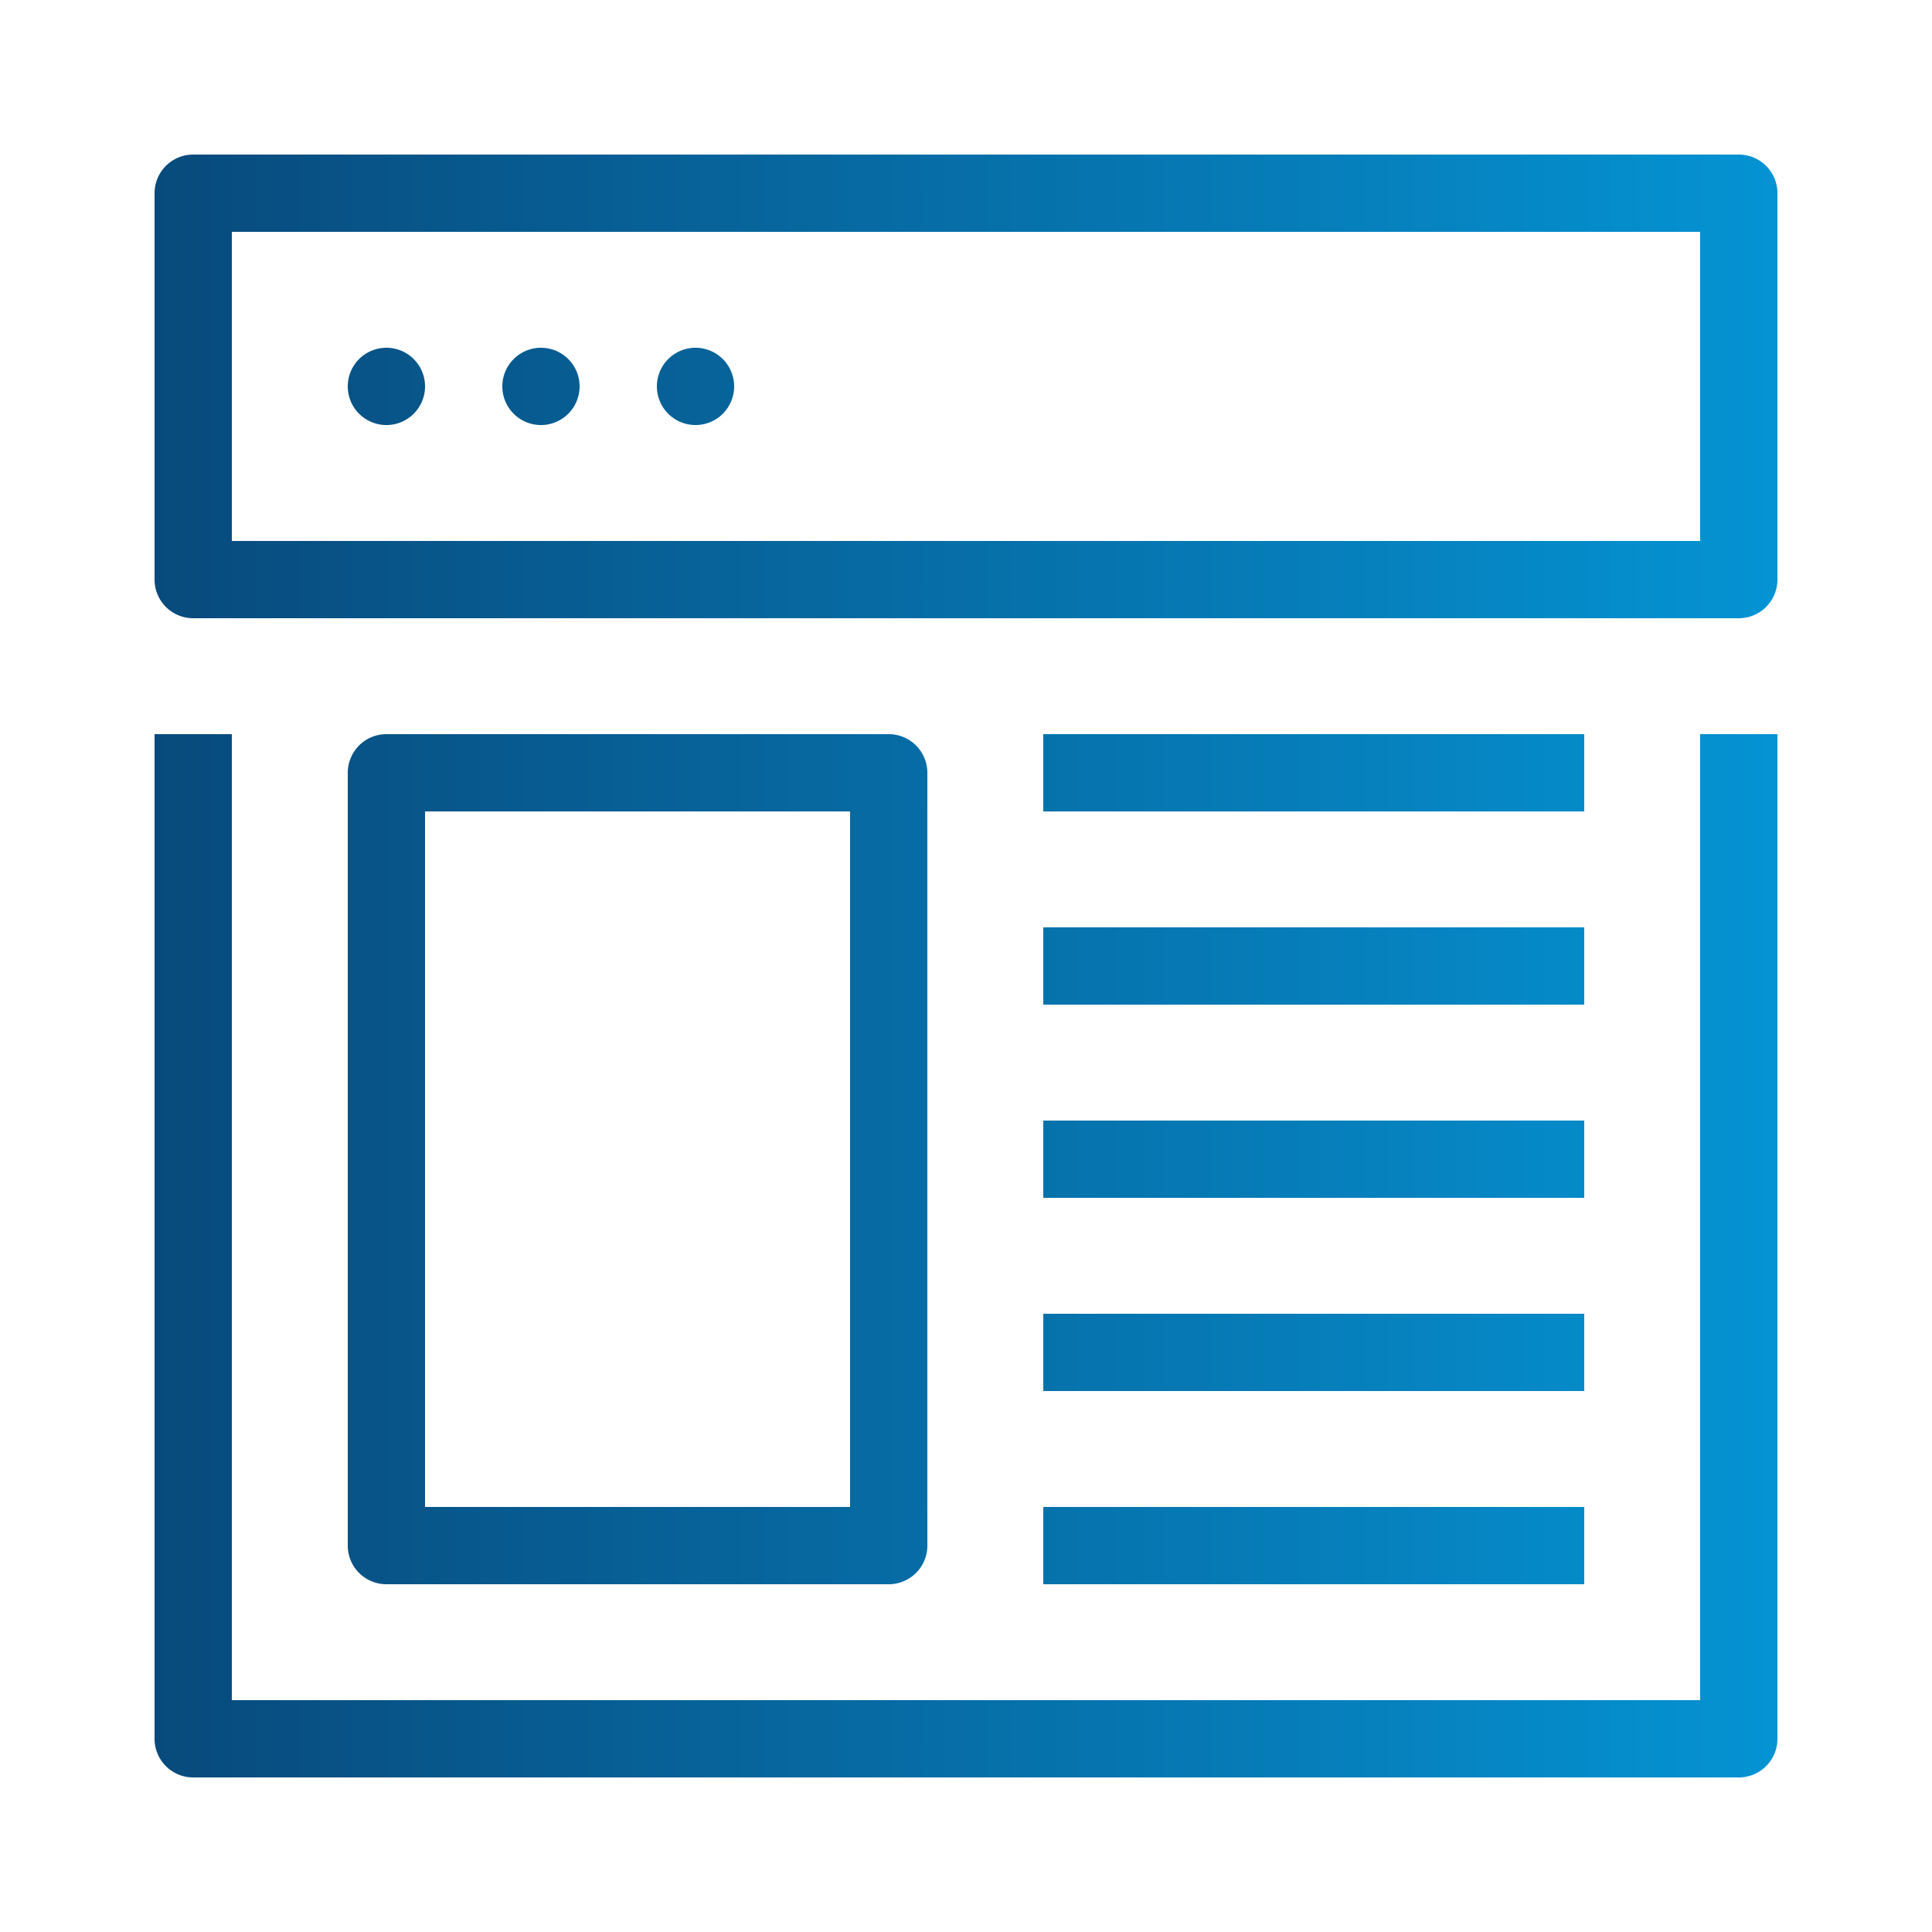 <?xml version="1.0" encoding="UTF-8" standalone="no"?>
<svg
   xmlns:dc="http://purl.org/dc/elements/1.1/"
   xmlns:cc="http://creativecommons.org/ns#"
   xmlns:rdf="http://www.w3.org/1999/02/22-rdf-syntax-ns#"
   xmlns:svg="http://www.w3.org/2000/svg"
   xmlns="http://www.w3.org/2000/svg"
   xmlns:xlink="http://www.w3.org/1999/xlink"
   xmlns:sodipodi="http://sodipodi.sourceforge.net/DTD/sodipodi-0.dtd"
   xmlns:inkscape="http://www.inkscape.org/namespaces/inkscape"
   viewBox="0 0 50 50"
   version="1.1"
   id="svg1011"
   sodipodi:docname="web_design.svg"
   inkscape:version="1.0.2 (e86c870879, 2021-01-15, custom)">
  <defs
     id="defs1015">
    <linearGradient
       inkscape:collect="always"
       id="linearGradient1023">
      <stop
         style="stop-color:#084a7c;stop-opacity:1;"
         offset="0"
         id="stop1019" />
      <stop
         style="stop-color:#0593d3;stop-opacity:1"
         offset="1"
         id="stop1021" />
    </linearGradient>
    <linearGradient
       inkscape:collect="always"
       xlink:href="#linearGradient1023"
       id="linearGradient1025"
       x1="4"
       y1="25"
       x2="46"
       y2="25"
       gradientUnits="userSpaceOnUse" />
  </defs>
  <sodipodi:namedview
     pagecolor="#ffffff"
     bordercolor="#666666"
     borderopacity="1"
     objecttolerance="10"
     gridtolerance="10"
     guidetolerance="10"
     inkscape:pageopacity="0"
     inkscape:pageshadow="2"
     inkscape:window-width="1366"
     inkscape:window-height="705"
     id="namedview1013"
     showgrid="false"
     inkscape:zoom="10.3"
     inkscape:cx="25"
     inkscape:cy="25"
     inkscape:window-x="-8"
     inkscape:window-y="-8"
     inkscape:window-maximized="1"
     inkscape:current-layer="svg1011" />
  <path
     d="M5 4 A 1 1 0 0 0 4 5L4 15 A 1 1 0 0 0 5 16L45 16 A 1 1 0 0 0 46 15L46 5 A 1 1 0 0 0 45 4L5 4 z M 6 6L44 6L44 14L6 14L6 6 z M 10 9 A 1 1 0 0 0 9 10 A 1 1 0 0 0 10 11 A 1 1 0 0 0 11 10 A 1 1 0 0 0 10 9 z M 14 9 A 1 1 0 0 0 13 10 A 1 1 0 0 0 14 11 A 1 1 0 0 0 15 10 A 1 1 0 0 0 14 9 z M 18 9 A 1 1 0 0 0 17 10 A 1 1 0 0 0 18 11 A 1 1 0 0 0 19 10 A 1 1 0 0 0 18 9 z M 4 19L4 45 A 1 1 0 0 0 5 46L45 46 A 1 1 0 0 0 46 45L46 19L44 19L44 44L6 44L6 19L4 19 z M 10 19 A 1 1 0 0 0 9 20L9 40 A 1 1 0 0 0 10 41L23 41 A 1 1 0 0 0 24 40L24 20 A 1 1 0 0 0 23 19L10 19 z M 27 19L27 21L41 21L41 19L27 19 z M 11 21L22 21L22 39L11 39L11 21 z M 27 24L27 26L41 26L41 24L27 24 z M 27 29L27 31L41 31L41 29L27 29 z M 27 34L27 36L41 36L41 34L27 34 z M 27 39L27 41L41 41L41 39L27 39 z"
     fill="#084A7C"
     id="path1009"
     style="fill-opacity:1;fill:url(#linearGradient1025)" />
</svg>
